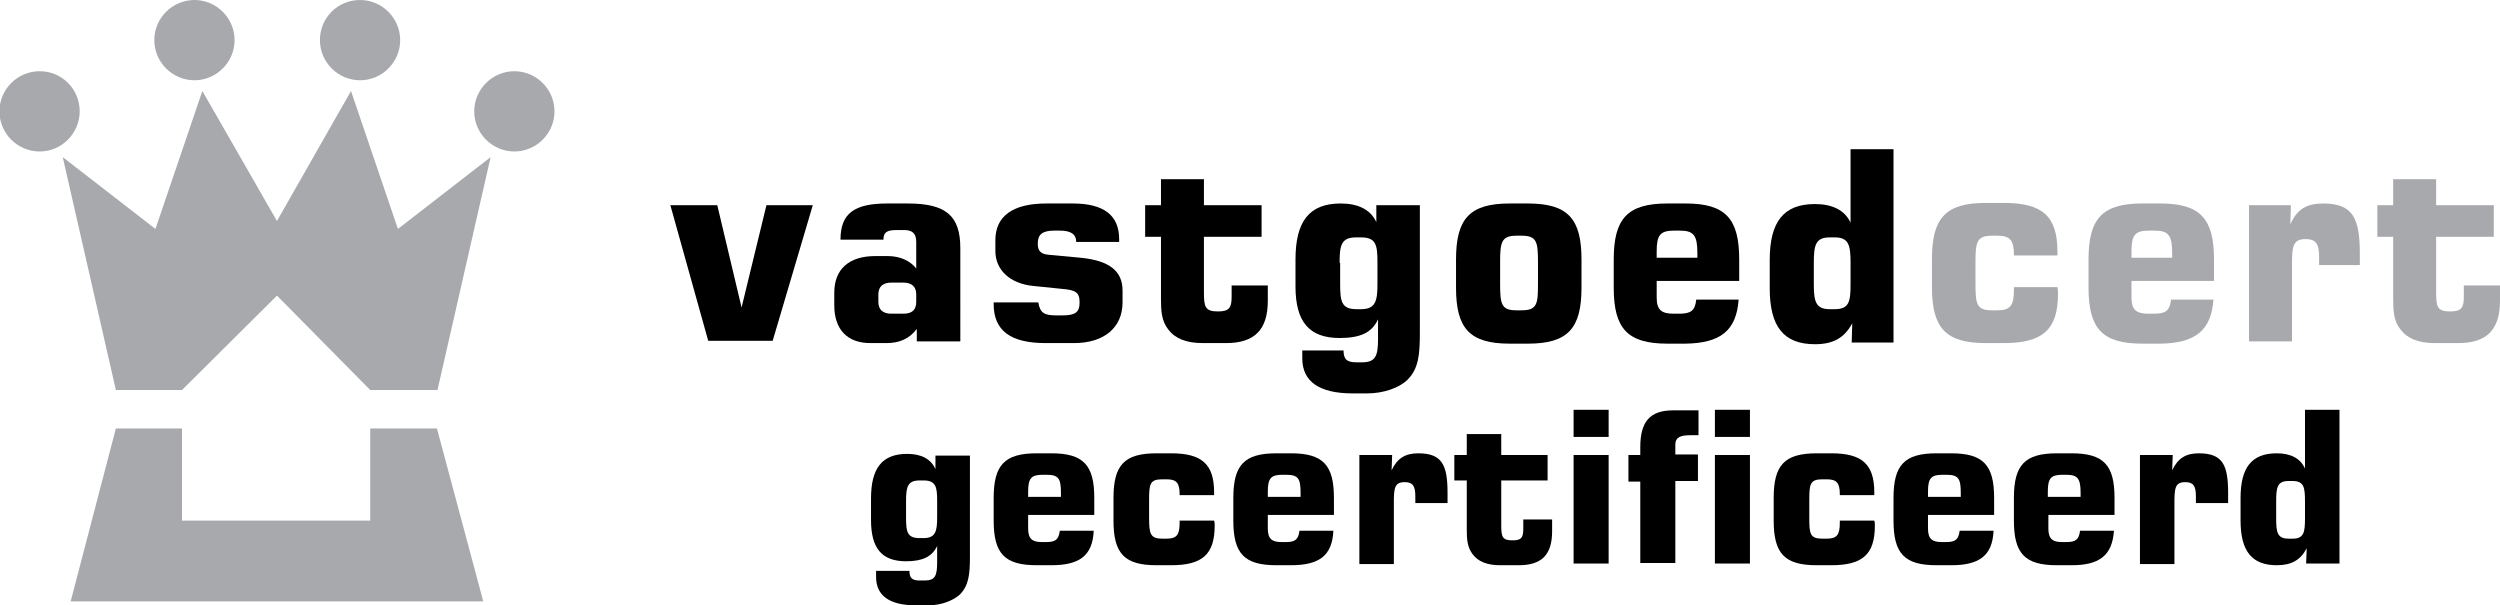 <?xml version="1.0" encoding="utf-8"?>
<!-- Generator: Adobe Illustrator 25.2.1, SVG Export Plug-In . SVG Version: 6.00 Build 0)  -->
<svg version="1.1" id="Laag_1" xmlns="http://www.w3.org/2000/svg" xmlns:xlink="http://www.w3.org/1999/xlink" x="0px" y="0px"
	 viewBox="0 0 442.3 107.1" style="enable-background:new 0 0 442.3 107.1;" xml:space="preserve">
<style type="text/css">
	.st0{fill:#A7A9AC;}
</style>
<g>
	<g>
		<g>
			<polygon class="st0" points="32.2,92.1 32.2,75.8 20.5,75.8 12.5,106.4 85.5,106.4 77.3,75.8 65.5,75.8 65.5,92.1 			"/>
		</g>
		<polygon class="st0" points="11.1,27.8 20.5,69 32.2,69 49,52.3 65.5,69 77.4,69 86.8,27.8 70.4,40.5 62.1,16.1 49,39.1 
			35.8,16.1 27.5,40.5 		"/>
		<path class="st0" d="M14.1,19.7c0,3.9-3.2,7.1-7.1,7.1c-3.9,0-7.1-3.2-7.1-7.1c0-3.9,3.2-7.1,7.1-7.1C11,12.6,14.1,15.8,14.1,19.7
			z"/>
		<path class="st0" d="M41.5,7.1c0,3.9-3.2,7.1-7.1,7.1c-3.9,0-7.1-3.2-7.1-7.1c0-3.9,3.2-7.1,7.1-7.1C38.3,0,41.5,3.2,41.5,7.1z"/>
		<path class="st0" d="M83.9,19.7c0,3.9,3.2,7.1,7.1,7.1c3.9,0,7.1-3.2,7.1-7.1c0-3.9-3.2-7.1-7.1-7.1
			C87.1,12.6,83.9,15.8,83.9,19.7z"/>
		<path class="st0" d="M56.6,7.1c0,3.9,3.2,7.1,7.1,7.1c3.9,0,7.1-3.2,7.1-7.1c0-3.9-3.2-7.1-7.1-7.1C59.7,0,56.6,3.2,56.6,7.1z"/>
	</g>
	<g>
		<path d="M126.9,36.3l4.3,18.1l4.4-18.1h8.2l-7.1,24h-11.4l-6.7-24H126.9z"/>
		<path d="M157.7,55.5c-1.5,0-2.3-0.7-2.3-2.1v-1.3c0-1.4,0.8-2.1,2.3-2.1h2.1c1.5,0,2.3,0.7,2.3,2.1v1.3c0,1.4-0.7,2.1-2.3,2.1
			H157.7z M148.7,42.4h7.6c0-1.4,0.7-1.7,2.4-1.7h1.3c1.5,0,2.1,0.7,2.1,2.1v4.7c-1.1-1.4-2.9-2.2-5.1-2.2h-2.1
			c-4.8,0-7.3,2.4-7.3,6.5V54c0,4.3,2.3,6.7,6.4,6.7h2.8c2.4,0,4.1-0.8,5.4-2.5v2.2h7.7V43.9c0-5.7-2.5-7.9-9.3-7.9h-3.6
			C151.2,36,148.7,37.7,148.7,42.4z"/>
		<path d="M183.7,53.5c0.3,1.9,1.1,2.3,3.2,2.3h1c2.3,0,3.1-0.5,3.1-2.3c0-1.8-0.7-2.2-3.2-2.4l-4.9-0.5c-4.3-0.4-6.8-2.9-6.8-6.2
			v-1.9c0-4.2,3-6.5,9-6.5h4.7c5.5,0,8.2,2.1,8.2,6.3v0.5h-7.6c0-1.4-1-2-2.9-2h-1c-2.1,0-2.9,0.7-2.9,2.3c0,1.4,0.6,1.9,2.2,2
			l5.4,0.5c5,0.5,7.4,2.3,7.4,5.8v2.1c0,4.4-3.2,7.2-8.6,7.2H185c-6.2,0-9.2-2.2-9.2-6.9v-0.3H183.7z"/>
		<path d="M206.7,58.3c-1.2-1.5-1.3-3.3-1.3-5.4v-11h-2.8v-5.6h2.8v-4.6h7.6v4.6h10.2v5.6H213v9.8c0,2.6,0.2,3.4,2.5,3.4
			c2,0,2.4-0.7,2.4-2.6v-2h6.4v2.7c0,5.1-2.3,7.5-7.4,7.5h-4.1C209.9,60.7,207.9,59.9,206.7,58.3z"/>
		<path d="M237,46.5c0-3.1,0.3-4.5,2.9-4.5h0.9c2.7,0,2.9,1.4,2.9,4.5v3.7c0,3-0.3,4.5-2.9,4.5H240c-2.7,0-2.9-1.4-2.9-4.5V46.5z
			 M251.1,36.3h-7.6v3c-1-2.2-3.2-3.3-6.3-3.3c-5.6,0-8,3.2-8,9.9v4.8c0,6.2,2.4,9.1,7.8,9.1c3.6,0,5.7-0.9,6.8-3.3V60
			c0,2.9-0.4,4.1-2.8,4.1H240c-1.7,0-2.3-0.5-2.3-2.1h-7.3v1.4c0,4.1,3,6.2,8.9,6.2h2.6c2.9,0,5.6-1,7-2.3c2.1-2,2.3-4.6,2.3-8.4
			V36.3z"/>
		<path d="M265.4,46.4c0-3.5,0.2-4.7,2.9-4.7h0.9c2.7,0,2.9,1.1,2.9,4.7v3.8c0,3.5-0.1,4.7-2.9,4.7h-0.9c-2.7,0-2.9-1.1-2.9-4.7
			V46.4z M257.6,45.9v5c0,7.2,2.4,9.9,9.5,9.9h3.2c7.1,0,9.5-2.7,9.5-9.9v-5c0-7.2-2.4-9.9-9.5-9.9h-3.2
			C260,36,257.6,38.7,257.6,45.9z"/>
		<path d="M293.1,45.6v-1.1c0-2.9,0.6-3.7,3.1-3.7h1c2.5,0,3.1,0.9,3.1,4v0.8H293.1z M307.6,53h-7.5c-0.2,2-1,2.5-3,2.5h-1
			c-2.2,0-3-0.7-3-2.9v-2.9h14.6v-3.8c0-7.2-2.4-9.9-9.5-9.9h-3.2c-7.1,0-9.5,2.7-9.5,9.9v5c0,7.2,2.4,9.9,9.5,9.9h3.2
			C304.4,60.7,307.2,58.5,307.6,53z"/>
		<path d="M324.6,42c2.5,0,2.8,1.4,2.8,4.5v3.7c0,3.1-0.2,4.5-2.8,4.5h-0.9c-2.5,0-2.8-1.4-2.8-4.5v-3.7c0-3.1,0.3-4.5,2.8-4.5
			H324.6z M335.1,26.4h-7.7v13c-1-2.2-3.2-3.3-6.3-3.3c-5.6,0-8,3.2-8,9.9v5c0,6.7,2.4,9.9,8,9.9c3.2,0,5.2-1.1,6.6-3.7l-0.1,3.4
			h7.4V26.4z"/>
	</g>
	<g>
		<path class="st0" d="M364.1,52c0,6.4-2.8,8.7-9.6,8.7h-3.2c-7.1,0-9.5-2.7-9.5-9.9v-5c0-7.2,2.4-9.9,9.5-9.9h3.2
			c6.8,0,9.5,2.3,9.5,8.6v0.7h-7.7V45c0-2.5-0.7-3.3-2.9-3.3h-1c-2.7,0-2.9,1.2-2.9,4.7v3.8c0,3.6,0.2,4.7,2.9,4.7h1
			c2.2,0,2.9-0.8,2.9-3.5v-0.6h7.7C364.1,51.2,364.1,51.6,364.1,52z"/>
		<path class="st0" d="M377.1,45.6v-1.1c0-2.9,0.6-3.7,3.1-3.7h1c2.5,0,3.1,0.9,3.1,4v0.8H377.1z M391.6,53h-7.5c-0.2,2-1,2.5-3,2.5
			h-1c-2.2,0-3-0.7-3-2.9v-2.9h14.6v-3.8c0-7.2-2.4-9.9-9.5-9.9h-3.2c-7.1,0-9.5,2.7-9.5,9.9v5c0,7.2,2.4,9.9,9.5,9.9h3.2
			C388.4,60.7,391.2,58.5,391.6,53z"/>
		<path class="st0" d="M397.9,36.3h7.4l-0.1,3.4c1.2-2.7,2.9-3.7,5.8-3.7c5.2,0,6.5,2.5,6.5,8.8v2.1h-7.2v-1.5
			c0-2.4-0.7-3.1-2.4-3.1c-2.3,0-2.4,1.4-2.4,4.6v13.5h-7.6V36.3z"/>
		<path class="st0" d="M424.7,58.3c-1.2-1.5-1.3-3.3-1.3-5.4v-11h-2.8v-5.6h2.8v-4.6h7.6v4.6h10.2v5.6H431v9.8
			c0,2.6,0.2,3.4,2.5,3.4c2,0,2.4-0.7,2.4-2.6v-2h6.4v2.7c0,5.1-2.3,7.5-7.4,7.5h-4.1C427.9,60.7,425.9,59.9,424.7,58.3z"/>
	</g>
	<g>
		<path d="M171.6,98.5c0,3.1-0.2,5.1-1.8,6.7c-1.1,1-3.2,1.9-5.6,1.9h-2.1c-4.7,0-7.1-1.7-7.1-5V101h5.9c0,1.3,0.5,1.7,1.8,1.7h0.9
			c1.9,0,2.2-0.9,2.2-3.3v-2.8c-0.9,1.9-2.6,2.7-5.5,2.7c-4.3,0-6.2-2.3-6.2-7.3v-3.8c0-5.3,1.9-7.9,6.4-7.9c2.5,0,4.2,0.9,5,2.7
			v-2.4h6.1V98.5z M160.3,91.6c0,2.5,0.2,3.6,2.4,3.6h0.7c2.1,0,2.4-1.2,2.4-3.6v-3c0-2.4-0.2-3.6-2.4-3.6h-0.7
			c-2.1,0-2.4,1.1-2.4,3.6V91.6z"/>
		<path d="M186,100h-2.6c-5.7,0-7.6-2.1-7.6-7.9v-4c0-5.8,1.9-7.9,7.6-7.9h2.6c5.7,0,7.6,2.1,7.6,7.9v3h-11.7v2.4
			c0,1.8,0.7,2.4,2.4,2.4h0.8c1.6,0,2.2-0.4,2.4-2h6C193.3,98.3,191,100,186,100z M187.7,87.9v-0.7c0-2.5-0.4-3.2-2.5-3.2h-0.8
			c-2,0-2.5,0.7-2.5,3v0.9H187.7z"/>
		<path d="M214.9,93c0,5.1-2.2,7-7.7,7h-2.6c-5.7,0-7.6-2.1-7.6-7.9v-4c0-5.8,1.9-7.9,7.6-7.9h2.6c5.4,0,7.6,1.9,7.6,6.9v0.5h-6.1
			v-0.2c0-2-0.6-2.6-2.3-2.6h-0.8c-2.2,0-2.3,0.9-2.3,3.7v3.1c0,2.8,0.2,3.7,2.3,3.7h0.8c1.8,0,2.3-0.7,2.3-2.8v-0.4h6.1
			C214.9,92.4,214.9,92.7,214.9,93z"/>
		<path d="M228.4,100h-2.6c-5.7,0-7.6-2.1-7.6-7.9v-4c0-5.8,1.9-7.9,7.6-7.9h2.6c5.7,0,7.6,2.1,7.6,7.9v3h-11.7v2.4
			c0,1.8,0.7,2.4,2.4,2.4h0.8c1.6,0,2.2-0.4,2.4-2h6C235.7,98.3,233.4,100,228.4,100z M230.1,87.9v-0.7c0-2.5-0.4-3.2-2.5-3.2h-0.8
			c-2,0-2.5,0.7-2.5,3v0.9H230.1z"/>
		<path d="M240.4,80.5h5.9l-0.1,2.7c1-2.1,2.4-3,4.7-3c4.2,0,5.2,2,5.2,7V89h-5.7v-1.2c0-1.9-0.5-2.5-1.9-2.5
			c-1.8,0-1.9,1.1-1.9,3.7v10.8h-6.1V80.5z"/>
		<path d="M260.5,98c-0.9-1.2-1-2.6-1-4.3V85h-2.2v-4.5h2.2v-3.7h6.1v3.7h8.2V85h-8.2v7.9c0,2.1,0.2,2.7,2,2.7
			c1.6,0,1.9-0.5,1.9-2.1v-1.6h5.1V94c0,4.1-1.8,6-5.9,6h-3.3C263.2,100,261.5,99.4,260.5,98z"/>
		<path d="M278.4,72.5h6.2v4.8h-6.2V72.5z M278.4,80.5h6.2v19.2h-6.2V80.5z"/>
		<path d="M290.2,85.2h-2.1v-4.7h2.1c0-0.5,0-1,0-1.4c0-4.5,1.7-6.5,5.8-6.5h4.5V77H299c-1.7,0-2.6,0.4-2.6,1.6v1.8h4v4.7h-4v14.5
			h-6.2V85.2z"/>
		<path d="M303.4,72.5h6.2v4.8h-6.2V72.5z M303.4,80.5h6.2v19.2h-6.2V80.5z"/>
		<path d="M331.7,93c0,5.1-2.2,7-7.7,7h-2.6c-5.7,0-7.6-2.1-7.6-7.9v-4c0-5.8,1.9-7.9,7.6-7.9h2.6c5.4,0,7.6,1.9,7.6,6.9v0.5h-6.1
			v-0.2c0-2-0.6-2.6-2.3-2.6h-0.8c-2.2,0-2.3,0.9-2.3,3.7v3.1c0,2.8,0.1,3.7,2.3,3.7h0.8c1.8,0,2.3-0.7,2.3-2.8v-0.4h6.1
			C331.7,92.4,331.7,92.7,331.7,93z"/>
		<path d="M345.2,100h-2.6c-5.7,0-7.6-2.1-7.6-7.9v-4c0-5.8,1.9-7.9,7.6-7.9h2.6c5.7,0,7.6,2.1,7.6,7.9v3h-11.7v2.4
			c0,1.8,0.7,2.4,2.4,2.4h0.8c1.6,0,2.2-0.4,2.4-2h6C352.5,98.3,350.2,100,345.2,100z M346.9,87.9v-0.7c0-2.5-0.4-3.2-2.5-3.2h-0.8
			c-2,0-2.5,0.7-2.5,3v0.9H346.9z"/>
		<path d="M366.5,100h-2.6c-5.7,0-7.6-2.1-7.6-7.9v-4c0-5.8,1.9-7.9,7.6-7.9h2.6c5.7,0,7.6,2.1,7.6,7.9v3h-11.7v2.4
			c0,1.8,0.7,2.4,2.4,2.4h0.8c1.6,0,2.2-0.4,2.4-2h6C373.7,98.3,371.4,100,366.5,100z M368.1,87.9v-0.7c0-2.5-0.5-3.2-2.5-3.2h-0.8
			c-2,0-2.5,0.7-2.5,3v0.9H368.1z"/>
		<path d="M378.5,80.5h5.9l-0.1,2.7c1-2.1,2.4-3,4.7-3c4.2,0,5.2,2,5.2,7V89h-5.7v-1.2c0-1.9-0.5-2.5-1.9-2.5
			c-1.8,0-1.9,1.1-1.9,3.7v10.8h-6.1V80.5z"/>
		<path d="M414,99.7H408l0.1-2.7c-1.1,2.1-2.7,3-5.3,3c-4.4,0-6.4-2.5-6.4-7.9v-4c0-5.3,1.9-7.9,6.4-7.9c2.5,0,4.2,0.9,5,2.7V72.5
			h6.1V99.7z M404.9,85.1c-2,0-2.2,1.1-2.2,3.6v3c0,2.5,0.2,3.6,2.2,3.6h0.7c2,0,2.2-1.1,2.2-3.6v-3c0-2.5-0.2-3.6-2.2-3.6H404.9z"
			/>
	</g>
</g>
</svg>
